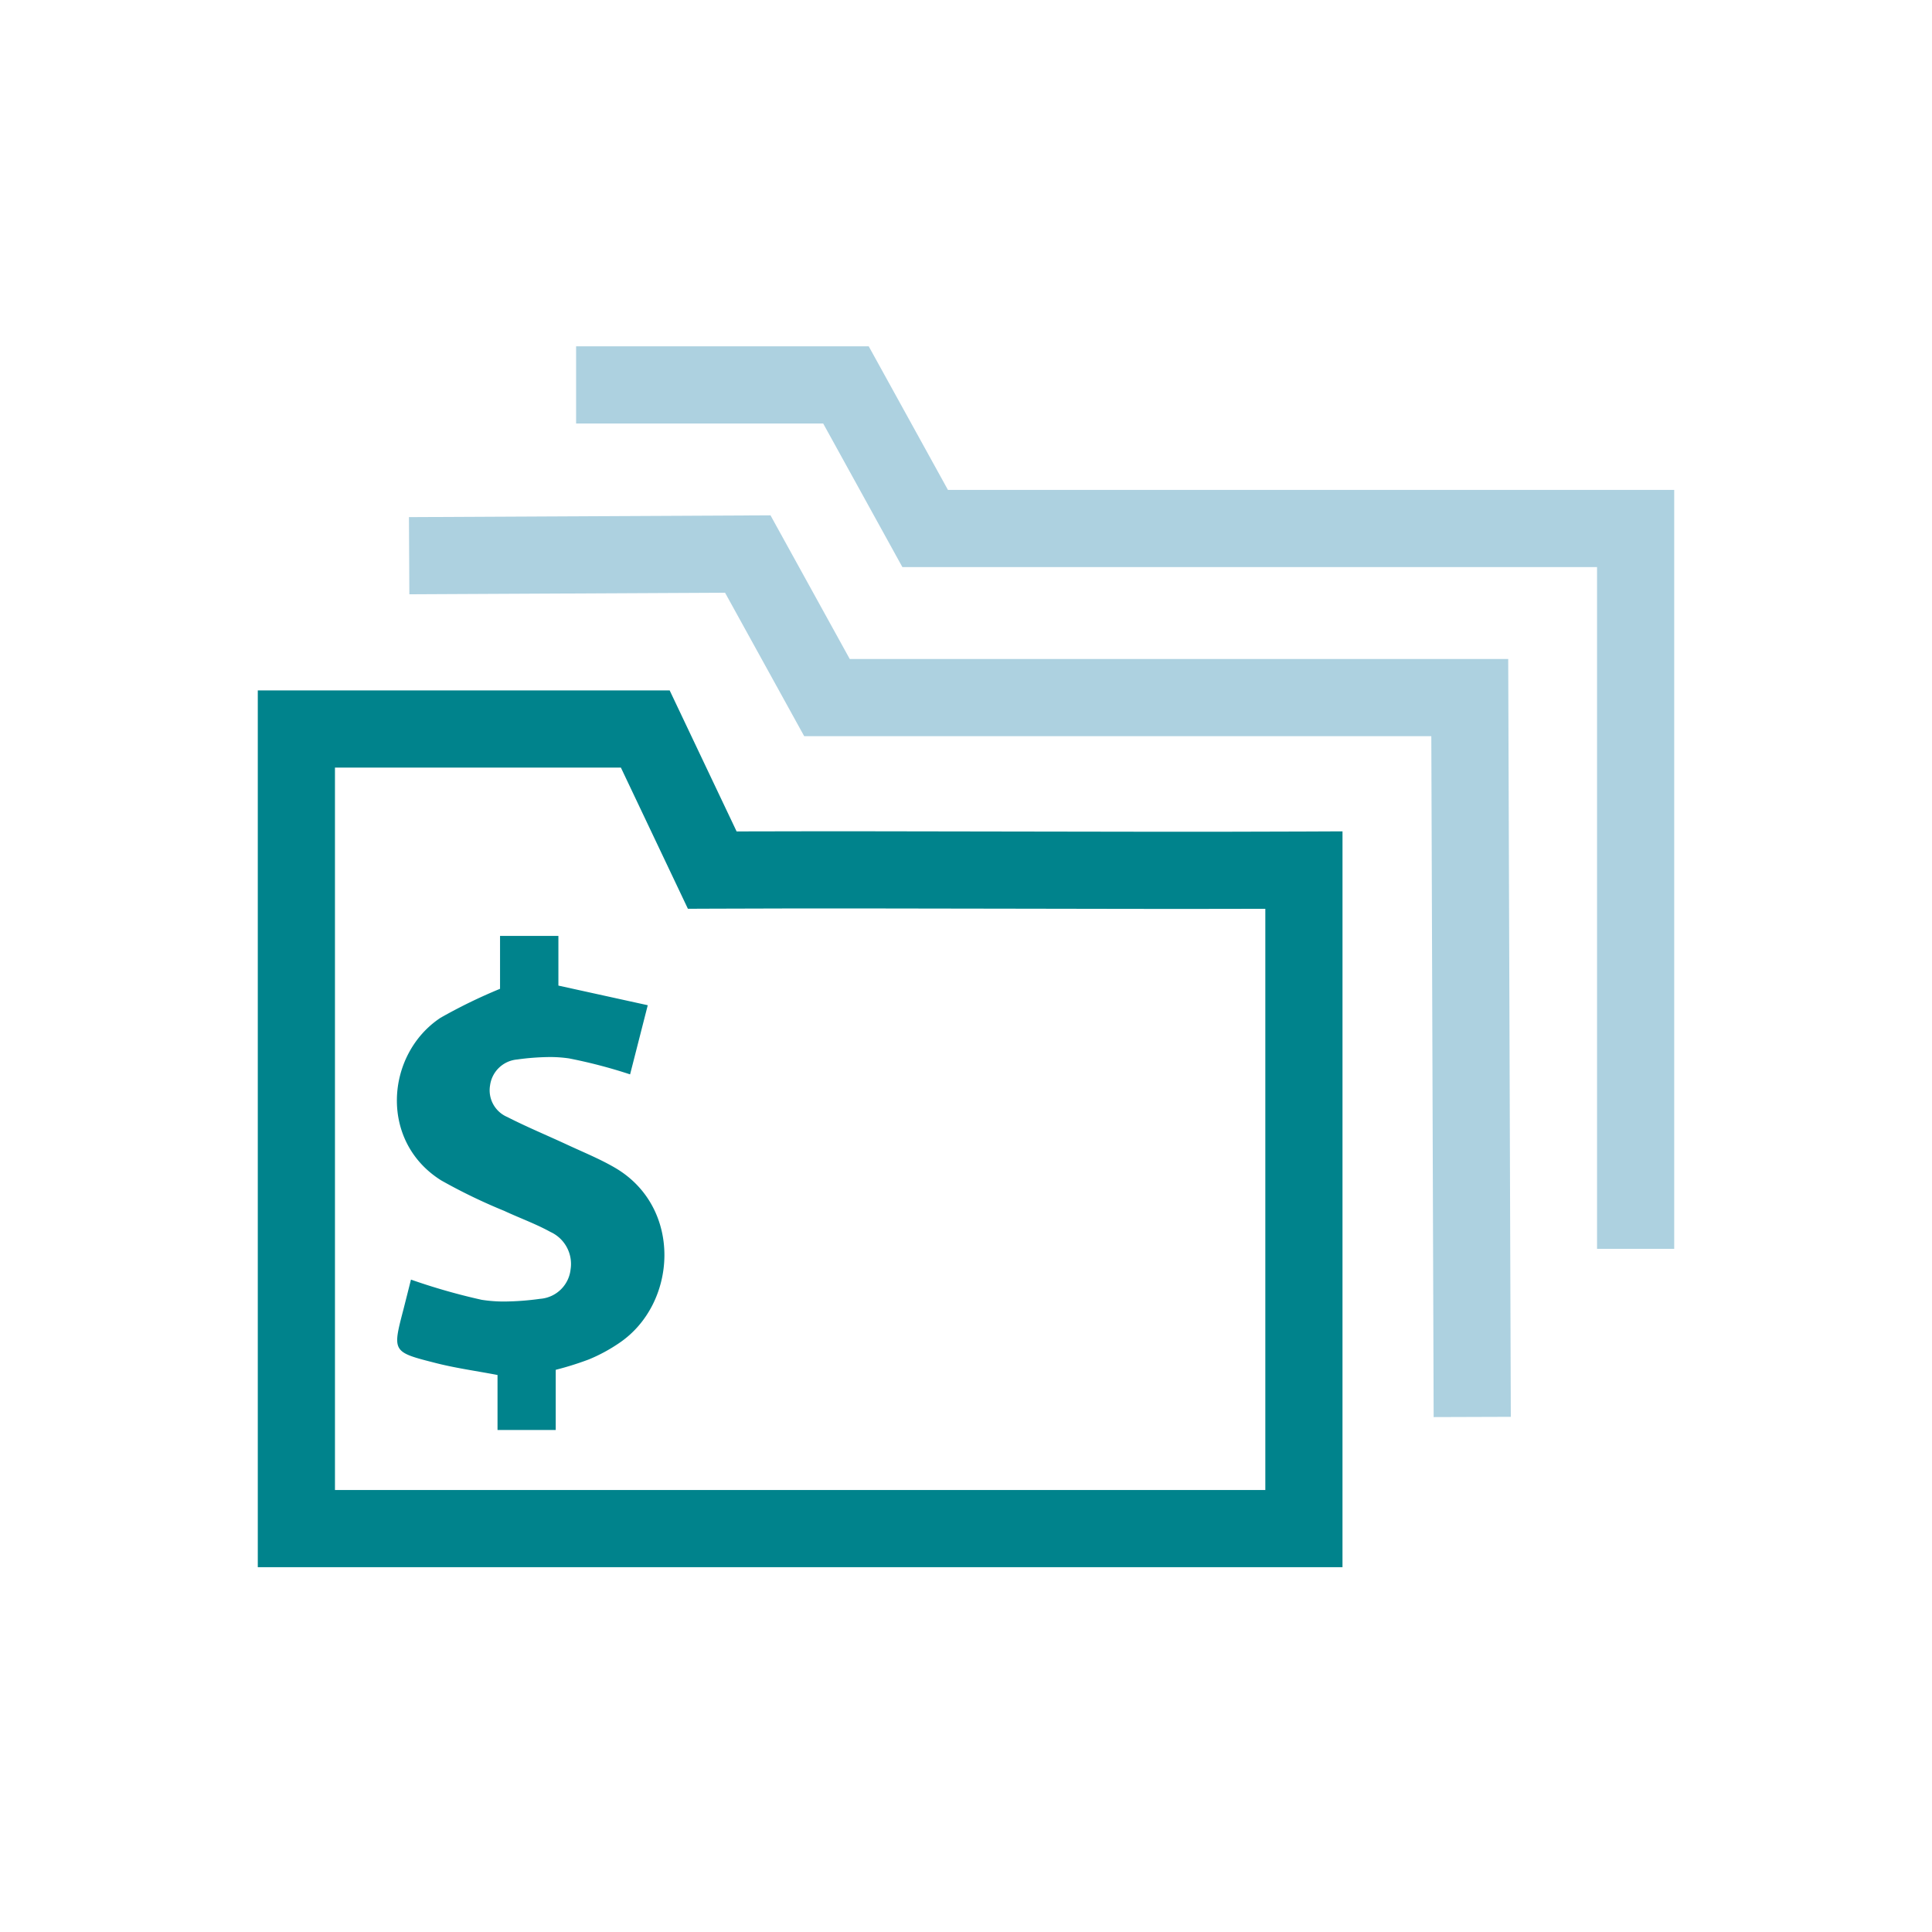 <?xml version="1.0" encoding="utf-8"?><svg xmlns="http://www.w3.org/2000/svg" width="150.219" height="150.219" viewBox="0 0 150.219 150.219"><path d="M43.418,72.771H38.88v4.112a40.76,40.76,0,0,0-4.636,2.258c-4.254,2.825-4.788,9.609.065,12.641a43.116,43.116,0,0,0,4.897,2.367c1.189.556,2.443,1.003,3.588,1.636a2.736,2.736,0,0,1,1.571,2.912A2.571,2.571,0,0,1,42,100.987a21.374,21.374,0,0,1-2.766.21,11.093,11.093,0,0,1-1.783-.133,48.161,48.161,0,0,1-5.497-1.571c-.174.698-.382,1.516-.589,2.334-.851,3.25-.862,3.294,2.4,4.123,1.581.414,3.207.633,4.919.96v4.276h4.526v-4.679a23.989,23.989,0,0,0,2.574-.807,12.794,12.794,0,0,0,2.345-1.265c4.537-3.043,4.974-10.525-.284-13.623-1.189-.698-2.487-1.222-3.752-1.811-1.549-.72-3.13-1.374-4.646-2.149a2.257,2.257,0,0,1-1.342-2.465A2.328,2.328,0,0,1,40.2,82.38a19.494,19.494,0,0,1,2.52-.192,10.308,10.308,0,0,1,1.516.105,39.211,39.211,0,0,1,4.755,1.243c.425-1.658.862-3.37,1.374-5.377-2.334-.513-4.57-1.003-6.948-1.527V72.771Z" fill="#00838c"/><polygon points="130.175 97.103 124.175 97.103 124.175 44.091 70.162 44.091 64.004 32.927 44.794 32.927 44.794 26.927 67.546 26.927 73.705 38.091 130.175 38.091 130.175 97.103" fill="#add1e0"/><polygon points="111.471 110.183 111.289 57.24 62.529 57.24 56.375 46.085 31.828 46.208 31.797 40.208 59.908 40.068 66.071 51.24 117.268 51.24 117.471 110.163 111.471 110.183" fill="#add1e0"/><path d="M104.383,121.852H20.044v-68.17H52.069l5.205,10.964c7.059-.022,14.195-.007,21.114.007,7.536.015,15.326.033,22.983,0l3.013-.013Zm-78.338-6H98.383V70.662c-6.698.019-13.45.003-20.008-.01-7.534-.016-15.325-.032-22.982,0l-1.906.008L48.276,59.682H26.044Z" fill="#00838c"/></svg>